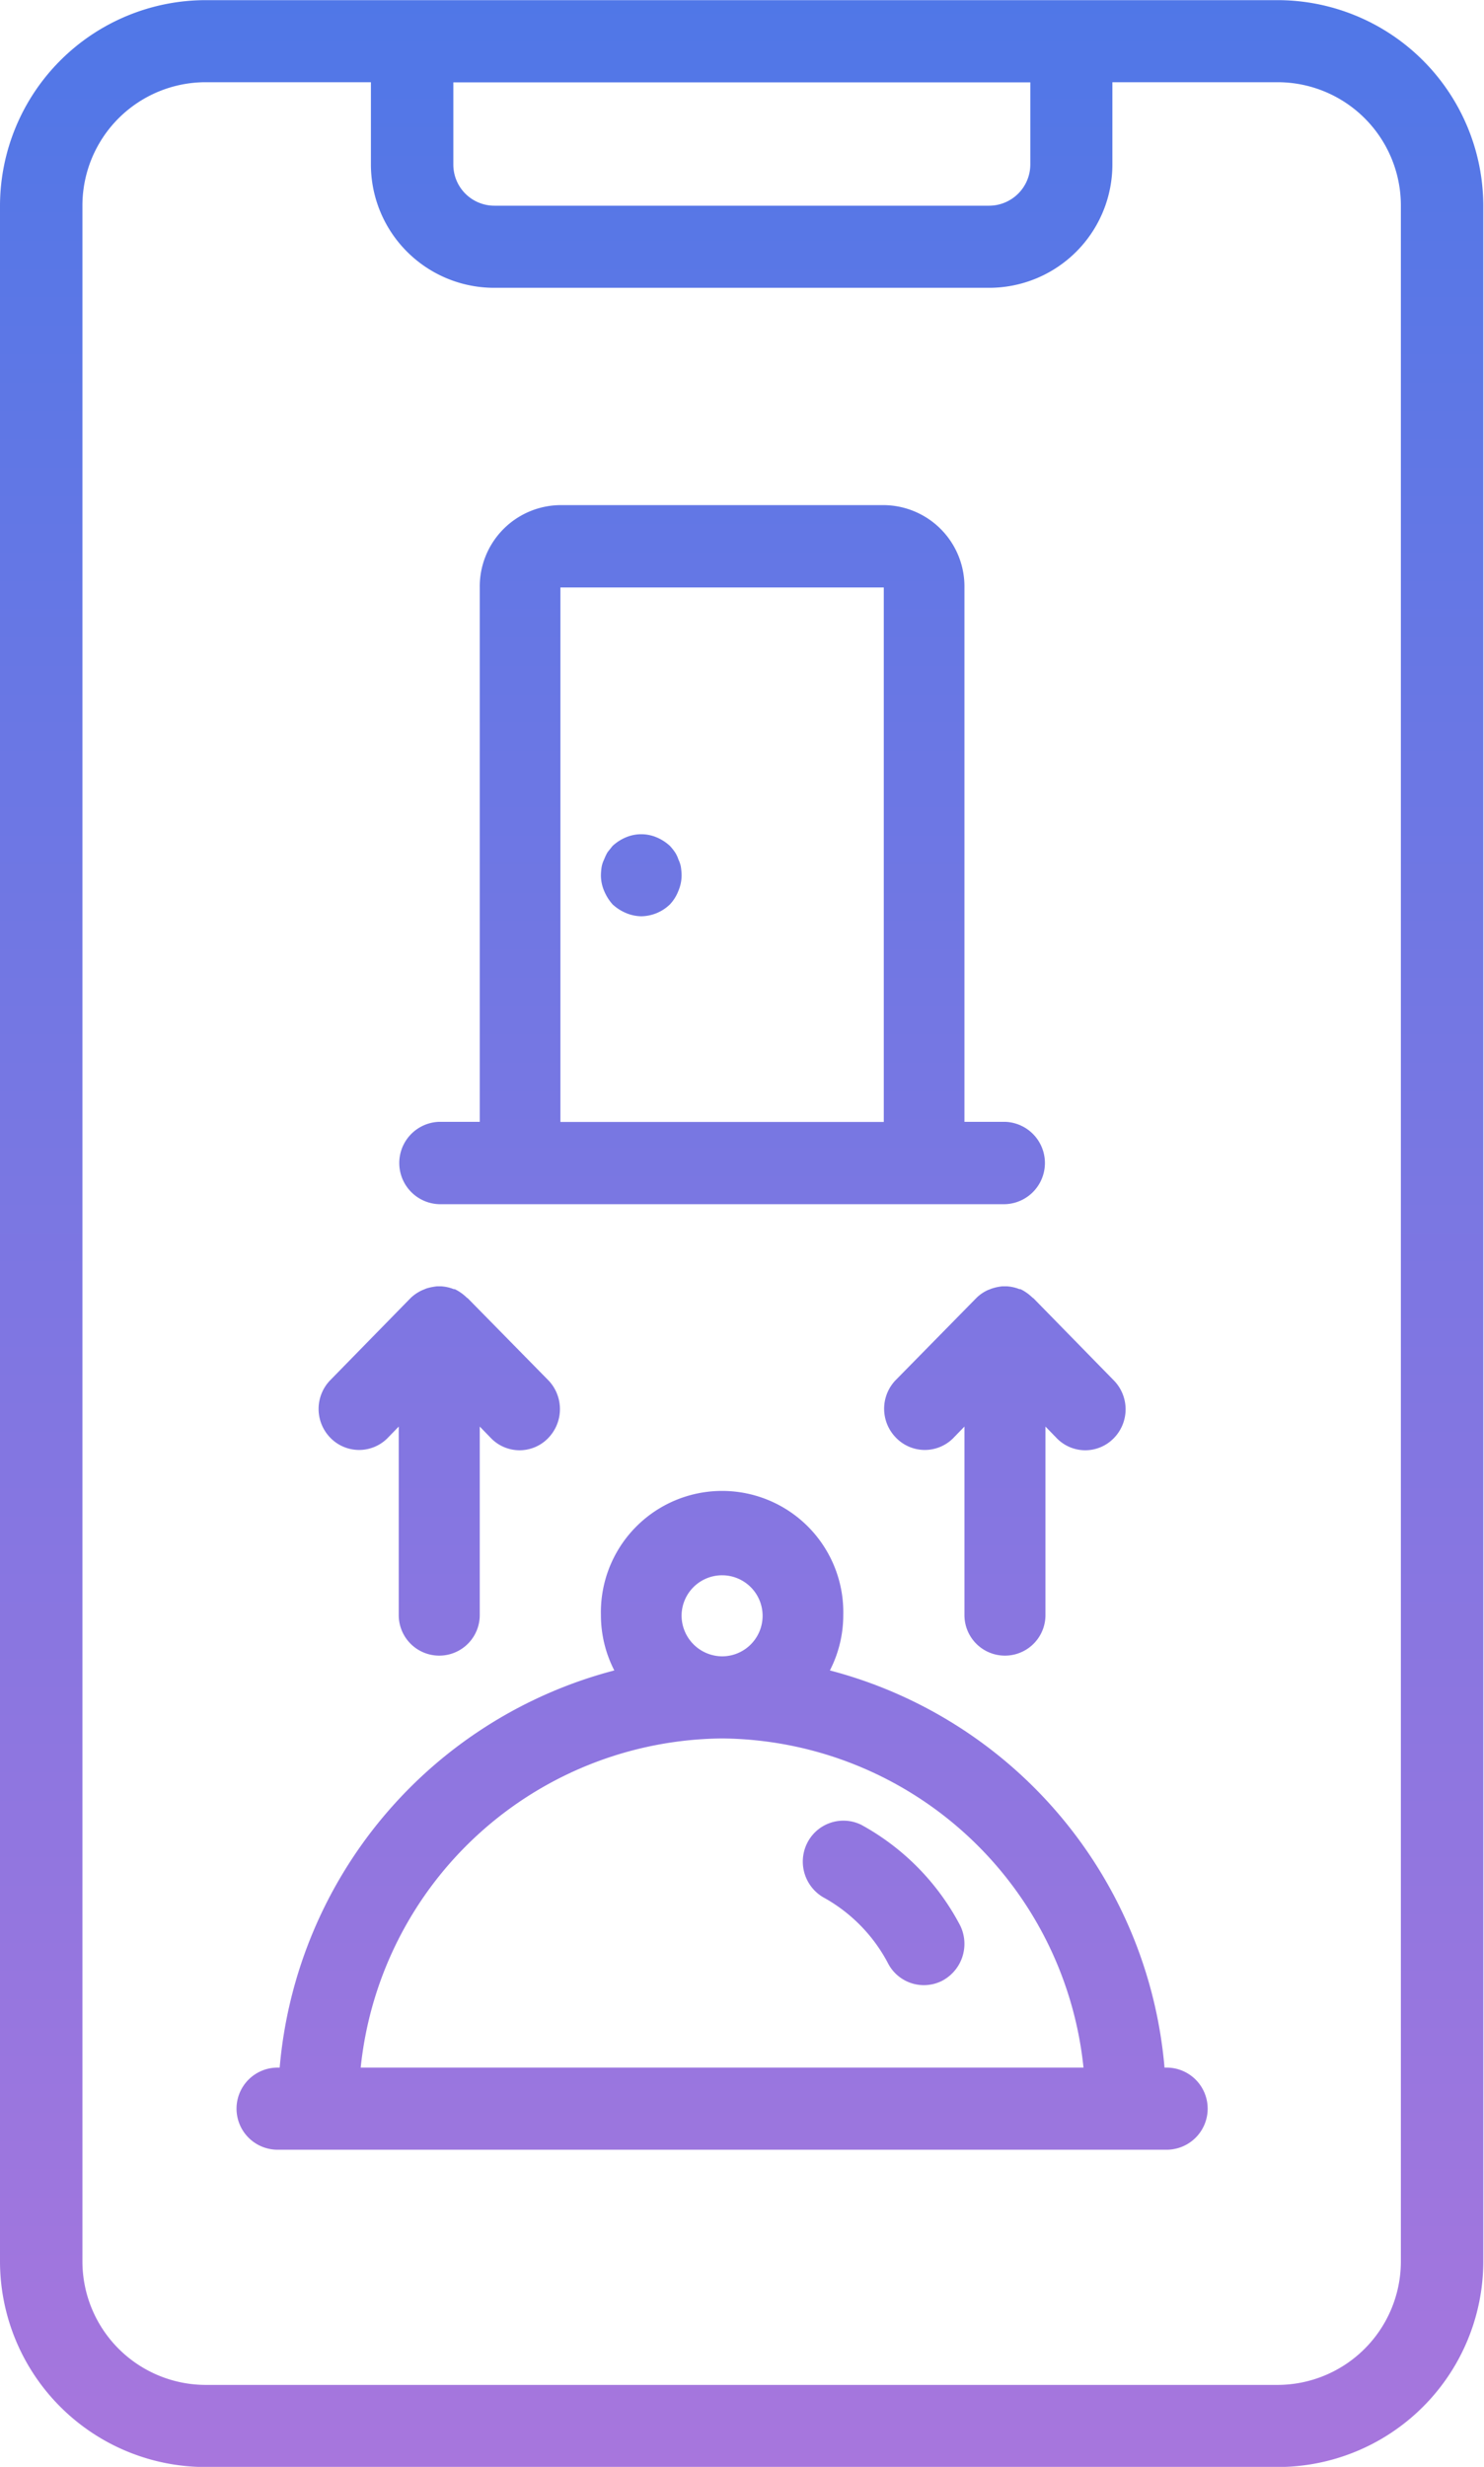 <svg xmlns="http://www.w3.org/2000/svg" xmlns:xlink="http://www.w3.org/1999/xlink" width="42.13" height="70" viewBox="0 0 42.13 70">
  <defs>
    <style>
      .cls-1 {
        fill-rule: evenodd;
        fill: url(#linear-gradient);
      }
    </style>
    <linearGradient id="linear-gradient" x1="1228.065" y1="1038" x2="1228.065" y2="968" gradientUnits="userSpaceOnUse">
      <stop offset="0" stop-color="#a776dd"/>
      <stop offset="1" stop-color="#5077e7"/>
    </linearGradient>
  </defs>
  <path id="DeliveryMan" class="cls-1" d="M1214.88,1029h25.24a1.165,1.165,0,0,0,0-2.33h-0.06a12.782,12.782,0,0,0-9.5-11.27,3.431,3.431,0,0,0,.38-1.57,3.441,3.441,0,1,0-6.88,0,3.431,3.431,0,0,0,.38,1.57,12.782,12.782,0,0,0-9.5,11.27h-0.06A1.165,1.165,0,0,0,1214.88,1029Zm11.47-15.17a1.15,1.15,0,1,1,1.15,1.17A1.159,1.159,0,0,1,1226.35,1013.83Zm1.15,3.5a10.409,10.409,0,0,1,10.26,9.34h-20.52A10.409,10.409,0,0,1,1227.5,1017.33Zm3.95,2.45a1.15,1.15,0,0,0-1.54.53,1.175,1.175,0,0,0,.52,1.56,4.559,4.559,0,0,1,1.77,1.82,1.146,1.146,0,0,0,1.54.52,1.184,1.184,0,0,0,.52-1.57A6.915,6.915,0,0,0,1231.45,1019.78Zm-13.46-10.96,0.33-.34v5.35a1.15,1.15,0,1,0,2.3,0v-5.35l0.33,0.34a1.129,1.129,0,0,0,1.61-.01,1.181,1.181,0,0,0,.02-1.63l-2.3-2.34c-0.01-.01-0.02-0.01-0.03-0.02a1.314,1.314,0,0,0-.34-0.24h-0.03a1.168,1.168,0,0,0-.36-0.08h-0.11a1.594,1.594,0,0,0-.3.06c-0.03.01-.07,0.03-0.1,0.04a1.181,1.181,0,0,0-.35.23l-2.29,2.34a1.171,1.171,0,0,0,.01,1.63,1.138,1.138,0,0,0,1.61.02h0Zm18.32-4a1.314,1.314,0,0,0-.34-0.24h-0.03a1.168,1.168,0,0,0-.36-0.08h-0.12a1.356,1.356,0,0,0-.29.06c-0.04.01-.07,0.03-0.11,0.04a1.134,1.134,0,0,0-.34.23l-2.3,2.34a1.172,1.172,0,0,0,.02,1.63,1.138,1.138,0,0,0,1.61.02l0.33-.34v5.35a1.15,1.15,0,1,0,2.3,0v-5.35l0.33,0.34a1.129,1.129,0,0,0,1.61-.01,1.171,1.171,0,0,0,.01-1.63l-2.29-2.34C1236.33,1004.83,1236.32,1004.83,1236.31,1004.82Zm-10.05-12.43a0.827,0.827,0,0,0-.1-0.21,1.533,1.533,0,0,0-.14-0.175,1.29,1.29,0,0,0-.38-0.245,1.122,1.122,0,0,0-.87,0,1.29,1.29,0,0,0-.38.245l-0.14.175a1.4,1.4,0,0,0-.1.21,0.775,0.775,0,0,0-.07.21,1.816,1.816,0,0,0-.02.233,1.126,1.126,0,0,0,.09.444,1.372,1.372,0,0,0,.24.385,1.31,1.31,0,0,0,.38.245,1.157,1.157,0,0,0,.44.093,1.194,1.194,0,0,0,.81-0.338,1.177,1.177,0,0,0,.24-0.385,1.126,1.126,0,0,0,.09-0.444,1.816,1.816,0,0,0-.02-0.233A0.775,0.775,0,0,0,1226.26,992.39Zm-6.79,9.78h16.06a1.169,1.169,0,0,0,0-2.337h-1.15V984.666a2.309,2.309,0,0,0-2.29-2.333h-9.18a2.309,2.309,0,0,0-2.29,2.333v15.167h-1.15A1.169,1.169,0,0,0,1219.47,1002.17Zm3.44-17.5h9.18v15.167h-9.18V984.666Zm26.2-10.833a5.846,5.846,0,0,0-5.85-5.833h-30.41a5.846,5.846,0,0,0-5.85,5.833v58.337a5.84,5.84,0,0,0,5.85,5.83h30.41a5.84,5.84,0,0,0,5.85-5.83V973.833Zm-12.86-3.5v2.334a1.172,1.172,0,0,1-1.17,1.166h-14.04a1.166,1.166,0,0,1-1.17-1.166v-2.334h16.38Zm10.52,61.837a3.506,3.506,0,0,1-3.51,3.5h-30.41a3.506,3.506,0,0,1-3.51-3.5V973.833a3.5,3.5,0,0,1,3.51-3.5h4.68v2.334a3.5,3.5,0,0,0,3.51,3.5h14.04a3.5,3.5,0,0,0,3.5-3.5v-2.334h4.68a3.5,3.5,0,0,1,3.51,3.5v58.337Z" transform="translate(-1207 -968)"/>
</svg>

